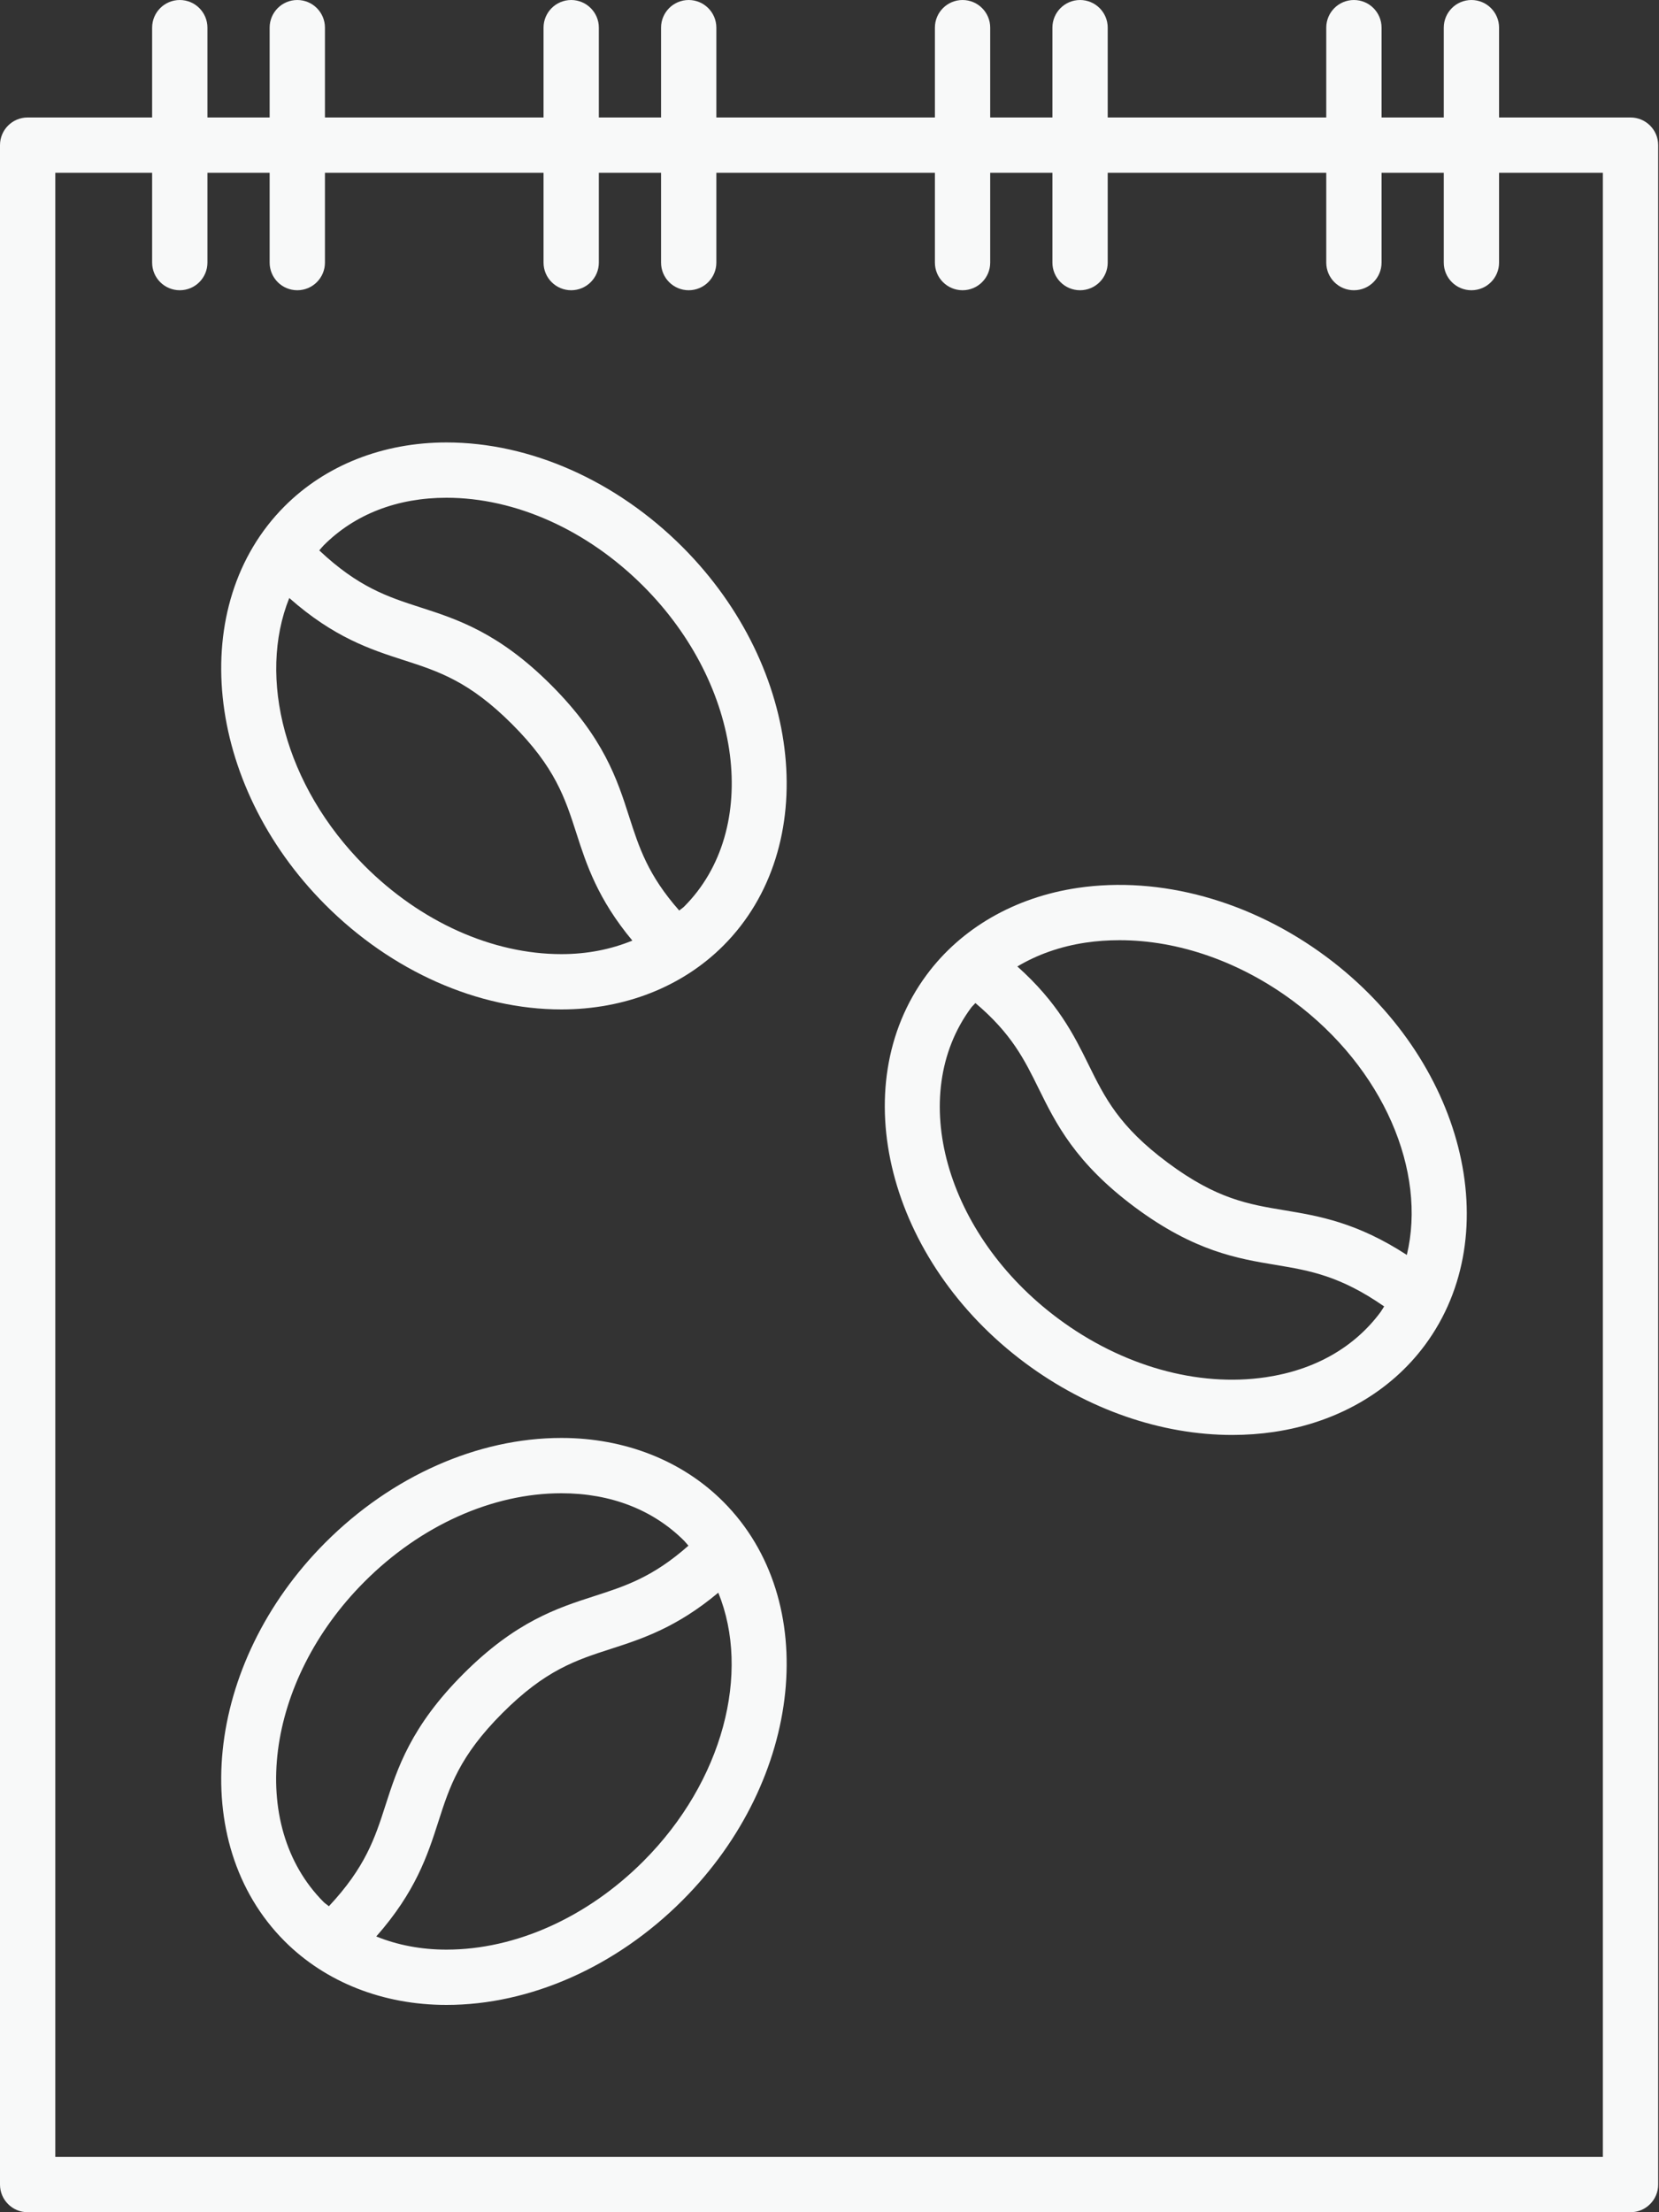 <svg width="30" height="40" viewBox="0 0 30 40" fill="none" xmlns="http://www.w3.org/2000/svg">
<rect x="0" y="0" width="30" height="40" fill="#333333" stroke="none"/>
<path d="M17.406 0C17.13 0 16.906 0.224 16.906 0.5V2.124H12.954V0.5C12.954 0.224 12.729 0 12.454 0C12.178 0 11.954 0.224 11.954 0.5V2.124H10.829V0.5C10.829 0.224 10.604 0 10.329 0C10.053 0 9.829 0.224 9.829 0.5V2.124H5.876V0.5C5.876 0.224 5.652 0 5.376 0C5.1 0 4.876 0.224 4.876 0.5V2.124H3.751V0.5C3.751 0.224 3.527 0 3.251 0C2.975 0 2.751 0.224 2.751 0.5V2.124H0.5C0.224 2.124 0 2.348 0 2.624V39.5C0 39.776 0.224 40 0.5 40H29.485C29.761 40 29.985 39.776 29.985 39.5V2.624C29.985 2.348 29.761 2.124 29.485 2.124H27.108V0.5C27.108 0.224 26.884 0 26.608 0C26.332 0 26.108 0.224 26.108 0.5V2.124H24.983V0.5C24.983 0.224 24.759 0 24.483 0C24.207 0 23.983 0.224 23.983 0.5V2.124H20.031V0.5C20.031 0.224 19.807 0 19.531 0C19.255 0 19.031 0.224 19.031 0.5V2.124H17.906V0.5C17.906 0.224 17.682 0 17.406 0ZM19.031 3.124V4.748C19.031 5.025 19.255 5.248 19.531 5.248C19.807 5.248 20.031 5.025 20.031 4.748V3.124H23.983V4.748C23.983 5.025 24.207 5.248 24.483 5.248C24.759 5.248 24.983 5.025 24.983 4.748V3.124H26.108V4.748C26.108 5.025 26.332 5.248 26.608 5.248C26.884 5.248 27.108 5.025 27.108 4.748V3.124H28.985V39H1V3.124H2.751V4.748C2.751 5.025 2.975 5.248 3.251 5.248C3.527 5.248 3.751 5.025 3.751 4.748V3.124H4.876V4.748C4.876 5.025 5.1 5.248 5.376 5.248C5.652 5.248 5.876 5.025 5.876 4.748V3.124H9.829V4.748C9.829 5.025 10.053 5.248 10.329 5.248C10.604 5.248 10.829 5.025 10.829 4.748V3.124H11.954V4.748C11.954 5.025 12.178 5.248 12.454 5.248C12.729 5.248 12.954 5.025 12.954 4.748V3.124H16.906V4.748C16.906 5.025 17.13 5.248 17.406 5.248C17.682 5.248 17.906 5.025 17.906 4.748V3.124H19.031Z" fill="#F8F9F9"/>
<path d="M5.146 35.099C5.888 35.842 6.928 36.252 8.074 36.252C9.586 36.252 11.142 35.562 12.342 34.36C14.529 32.17 14.86 28.937 13.08 27.154C12.338 26.41 11.297 26 10.152 26C8.639 26 7.083 26.69 5.883 27.892C3.696 30.082 3.366 33.315 5.146 35.099ZM11.635 33.653C10.62 34.669 9.323 35.252 8.074 35.252C7.613 35.252 7.187 35.169 6.804 35.014C7.517 34.206 7.733 33.541 7.924 32.947C8.129 32.307 8.307 31.754 9.085 30.975C9.863 30.196 10.414 30.018 11.053 29.812C11.614 29.631 12.24 29.425 12.989 28.798C13.576 30.237 13.082 32.203 11.635 33.653ZM6.591 28.599C7.605 27.583 8.903 27 10.152 27C11.043 27 11.81 27.298 12.372 27.86C12.4 27.888 12.422 27.919 12.449 27.948C11.806 28.517 11.31 28.678 10.746 28.86C10.08 29.075 9.325 29.318 8.377 30.268C7.429 31.218 7.186 31.974 6.971 32.641C6.779 33.24 6.605 33.765 5.947 34.468C5.917 34.44 5.882 34.421 5.853 34.392C4.463 32.998 4.793 30.399 6.591 28.599Z" fill="#F8F9F9"/>
<path d="M10.152 18.252C11.298 18.252 12.337 17.842 13.08 17.099C14.86 15.316 14.529 12.082 12.343 9.892C11.142 8.69 9.586 8 8.074 8C6.928 8 5.888 8.41 5.146 9.154C3.366 10.937 3.696 14.169 5.883 16.36C7.083 17.562 8.64 18.252 10.152 18.252ZM8.074 9C9.323 9 10.62 9.583 11.635 10.599C13.432 12.399 13.763 14.998 12.372 16.392C12.345 16.419 12.311 16.438 12.283 16.464C11.717 15.823 11.557 15.326 11.376 14.763C11.162 14.096 10.919 13.34 9.97 12.39C9.022 11.44 8.267 11.197 7.601 10.982C7.002 10.789 6.477 10.614 5.773 9.952C5.801 9.922 5.825 9.889 5.854 9.86C6.415 9.298 7.183 9 8.074 9ZM5.231 10.813C6.038 11.526 6.702 11.743 7.294 11.934C7.933 12.14 8.485 12.318 9.263 13.097C10.04 13.876 10.218 14.429 10.424 15.069C10.604 15.63 10.81 16.257 11.435 17.007C11.048 17.166 10.618 17.252 10.152 17.252C8.903 17.252 7.605 16.669 6.591 15.653C5.148 14.208 4.653 12.25 5.231 10.813Z" fill="#F8F9F9"/>
<path d="M18.54 24.646C19.677 25.491 21.005 25.946 22.282 25.946C22.537 25.946 22.79 25.928 23.039 25.891C24.173 25.723 25.142 25.166 25.768 24.32C27.268 22.295 26.467 19.146 23.984 17.3C22.621 16.287 20.982 15.834 19.485 16.055C18.352 16.223 17.382 16.781 16.757 17.626C15.256 19.651 16.057 22.801 18.54 24.646ZM19.632 17.044C19.834 17.014 20.039 17 20.246 17C21.308 17 22.424 17.387 23.387 18.103C25.026 19.32 25.802 21.184 25.44 22.691C24.538 22.104 23.849 21.987 23.235 21.885C22.573 21.775 22.001 21.681 21.118 21.024C20.235 20.368 19.978 19.847 19.681 19.244C19.421 18.715 19.125 18.125 18.397 17.475C18.757 17.261 19.17 17.113 19.632 17.044ZM17.561 18.221C17.584 18.19 17.614 18.166 17.638 18.136C18.291 18.688 18.523 19.155 18.784 19.686C19.094 20.314 19.445 21.026 20.521 21.827C21.599 22.628 22.381 22.757 23.072 22.872C23.692 22.975 24.237 23.071 25.03 23.622C25.007 23.656 24.988 23.692 24.964 23.725C24.49 24.364 23.774 24.771 22.892 24.902C21.658 25.086 20.288 24.699 19.137 23.843C17.095 22.326 16.388 19.804 17.561 18.221Z" fill="#F8F9F9"/>
</svg>
